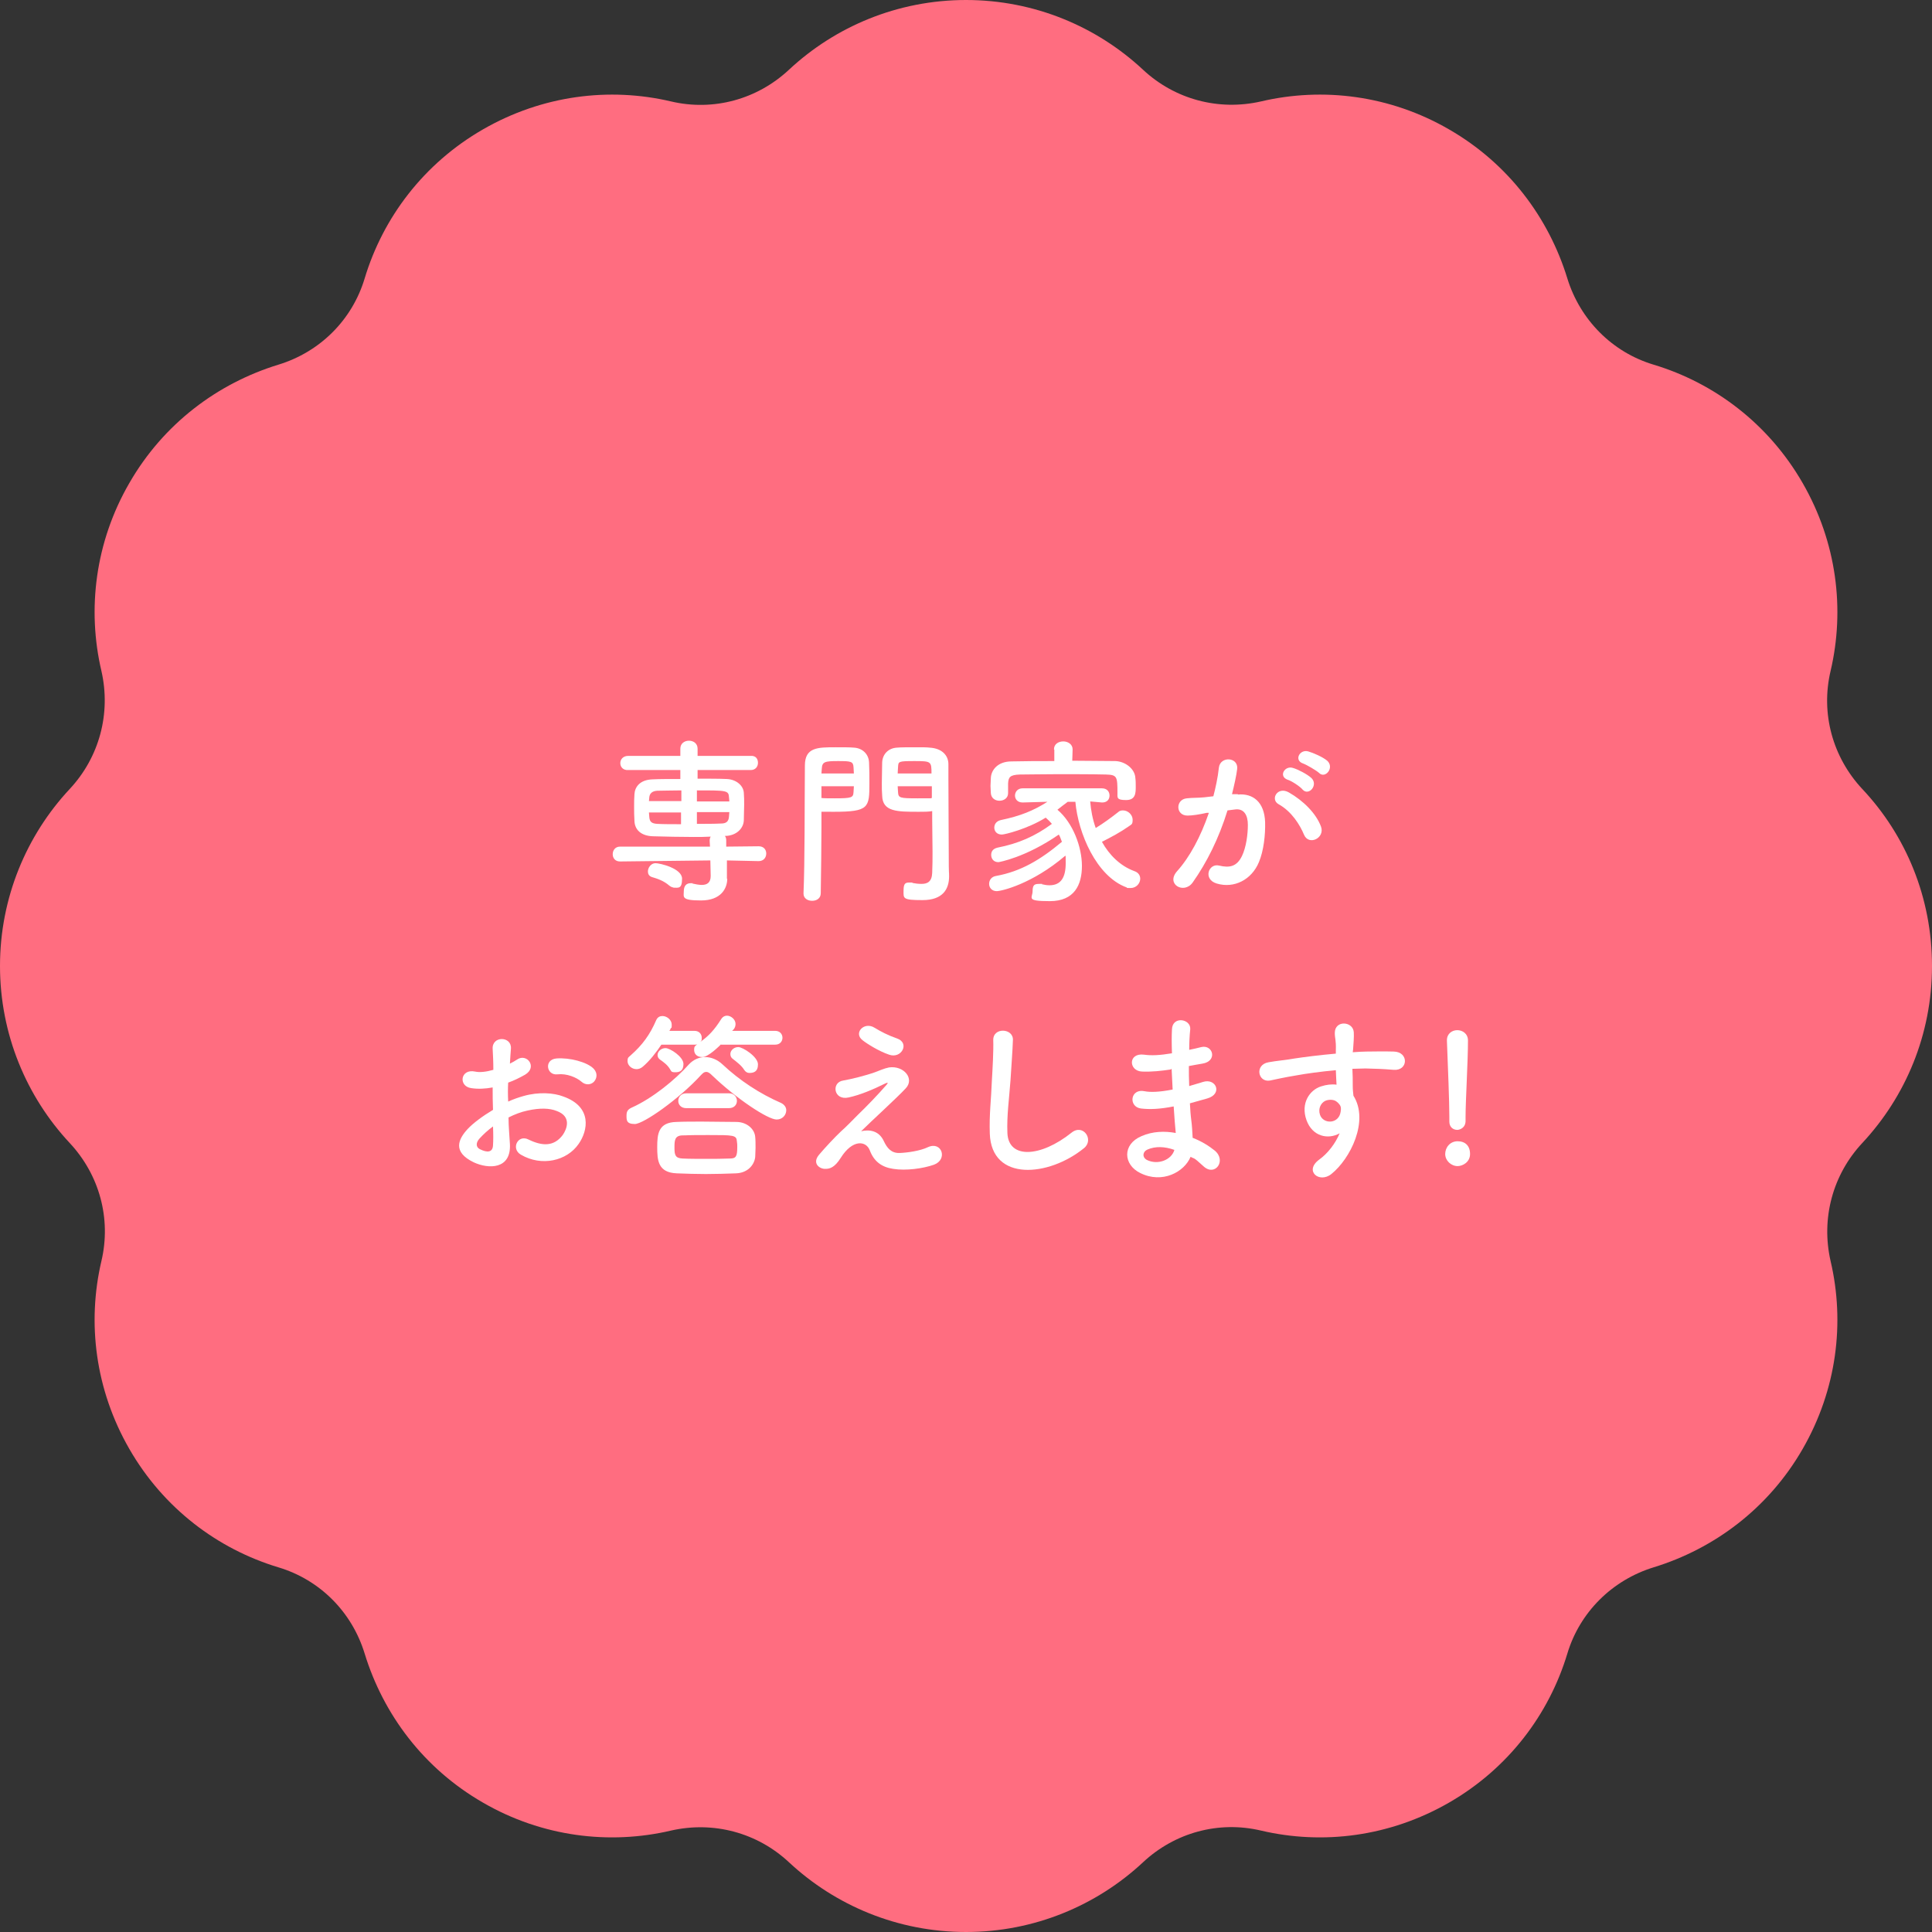 <?xml version="1.0" encoding="UTF-8"?>
<svg id="_レイヤー_1" data-name="レイヤー 1" xmlns="http://www.w3.org/2000/svg" version="1.1" viewBox="0 0 560 560">
  <rect x="0" y="0" width="560" height="560" fill="#333333" stroke="none"/>
  <defs>
    <style>
      .cls-1 {
        fill: #ff6d80;
      }

      .cls-1, .cls-2 {
        stroke-width: 0px;
      }

      .cls-2 {
        fill: #fff;
      }
    </style>
  </defs>
  <path class="cls-1" d="M539.8,331.3c-8.6,9.2-12,21.9-9.2,34.2,4.2,17.9,1.8,37.3-8.1,54.5-9.9,17.2-25.6,28.9-43.2,34.3-12,3.7-21.4,13-25,25-5.3,17.6-17.1,33.3-34.3,43.2-17.2,9.9-36.6,12.3-54.5,8.1-12.3-2.9-25,.6-34.2,9.2-13.4,12.5-31.5,20.2-51.3,20.2s-37.9-7.7-51.3-20.2c-9.2-8.6-21.9-12-34.2-9.2-17.9,4.2-37.4,1.8-54.5-8.1-17.2-9.9-28.9-25.6-34.3-43.2-3.7-12.1-13-21.4-25-25-17.6-5.3-33.3-17.1-43.2-34.3-9.9-17.2-12.3-36.6-8.1-54.5,2.9-12.3-.6-25-9.2-34.2-12.5-13.4-20.2-31.5-20.2-51.3s7.7-37.9,20.2-51.3c8.6-9.2,12-21.9,9.2-34.2-4.2-17.9-1.8-37.4,8.1-54.5,9.9-17.2,25.6-28.9,43.2-34.3,12.1-3.7,21.4-13,25-25,5.3-17.6,17.1-33.3,34.3-43.2,17.2-9.9,36.6-12.3,54.5-8.1,12.3,2.9,25-.6,34.2-9.2,13.4-12.5,31.5-20.2,51.3-20.2s37.9,7.7,51.3,20.2c9.2,8.6,21.9,12,34.2,9.2,17.9-4.2,37.4-1.8,54.5,8.1,17.2,9.9,28.9,25.6,34.3,43.2,3.7,12,13,21.4,25,25,17.6,5.3,33.3,17.1,43.2,34.3,9.9,17.2,12.3,36.6,8.1,54.5-2.9,12.3.6,25,9.2,34.2,12.6,13.4,20.2,31.4,20.2,51.3s-7.7,37.9-20.2,51.3Z"/>
  <g>
    <path class="cls-2" d="M219.9,249.6l-9.2-.2v5.3h.1c0,2.8-1.8,6.3-7.6,6.3s-5-1-5-2.6.7-2.4,2-2.4.3,0,.5.1c.9.2,1.9.4,2.7.4,1.5,0,2.6-.6,2.6-2.6h0c0-.1-.1-4.5-.1-4.5l-26.1.3h-.1c-1.4,0-2.1-1-2.1-2.1s.7-2.2,2.1-2.2h26.1c0,.1-.1-1.7-.1-1.7,0-.5.1-.9.3-1.2-1.6.1-3.3.1-4.9.1-4,0-8-.1-11.8-.2-3.5-.1-5.3-1.9-5.4-4.4-.1-1.5-.1-2.8-.1-4.1s0-2.5.1-3.7c.1-2,1.5-4.2,5.3-4.3,1.9-.1,4.8-.1,8-.1v-2.6h-15.1c-1.5.1-2.3-.9-2.3-2s.8-2.1,2.3-2.1h15.1c0,.1,0-2.1,0-2.1,0-1.5,1.2-2.3,2.5-2.3s2.5.8,2.5,2.3v2.1h15.4c1.5-.1,2.1.9,2.1,2s-.7,2.1-2.1,2.1h-15.4c0-.1,0,2.5,0,2.5,3.1,0,6.2,0,8.4.1,2.9.1,4.9,2,5,4,.1,1.1.1,2.3.1,3.5s-.1,3-.1,4.5c-.1,2.3-2.1,4.4-5.3,4.5h-.2c.3.3.4.8.4,1.3v1.8c.1,0,9.4-.1,9.4-.1,1.5,0,2.2,1,2.2,2.1,0,1.1-.7,2.2-2.2,2.2h0ZM194,256.7c-1.6-1.4-3.4-2-5.1-2.5-.8-.3-1.1-.9-1.1-1.6,0-1.1.9-2.4,2.2-2.4s7.7,1.5,7.7,4.5-1.1,2.6-2.4,2.6c-.4-.1-.8-.2-1.3-.6ZM197.5,229.1c-2.8,0-5.3.1-7,.1-1.6.1-2.2.9-2.3,1.9,0,.4-.1.8-.1,1.1h9.4v-3.1h0ZM197.5,235.5h-9.4c0,.4.1.9.1,1.3.1,1.5.8,1.9,2.3,2,1.8.1,4.3.1,6.9.1v-3.4h0ZM211.4,232.2c0-.4-.1-.8-.1-1.1-.1-2-.7-2-9.3-2v3.2h9.4ZM202,235.5v3.3c2.6,0,5,0,7-.1,1.4,0,2.2-.5,2.3-2,0-.4.1-.9.1-1.3h-9.4Z"/>
    <path class="cls-2" d="M242.2,216.6c2.1,0,4.2,0,5.2.1,2.6.1,4.4,1.9,4.5,4.3.1,1.9.1,4,.1,6,0,7.1-.1,8.3-10.3,8.3s-2.7-.1-3.6-.1v4.6c0,5.4-.1,11.8-.2,19.1,0,1.5-1.2,2.2-2.5,2.2s-2.5-.7-2.5-2.1h0c.4-9.6.3-25.2.4-37.1,0-5.3,3.7-5.3,8.9-5.3ZM247.5,224.2c0-.7-.1-1.2-.1-1.8-.1-1.7-.7-1.8-4.5-1.8s-4.6.2-4.7,2.2c0,.4-.1.9-.1,1.4h9.4ZM238.1,227.9v3.4c.7.1,2.3.1,3.8.1,5,0,5.4-.2,5.5-1.8,0-.5.1-1.1.1-1.7h-9.4ZM266.3,235.3c-6.3,0-10.5,0-10.6-4.7-.1-1.1-.1-2.3-.1-3.6,0-2,.1-4.1.1-6,.1-2.4,1.8-4.2,4.4-4.3,1-.1,3.2-.1,5.4-.1s3,0,3.9.1c3.8.2,5.5,2.4,5.5,4.8v4c0,8,.1,15.5.1,22.1s.1,4.6.1,6.4c0,3.7-1.8,6.9-7.7,6.9s-5.5-.5-5.5-2.8.7-2.3,2-2.3.3.1.4.1c1,.2,1.9.3,2.8.3,1.7,0,3-.6,3.1-3.2.1-2.1.1-4.2.1-6.2,0-3.1-.1-6.3-.1-9.5v-2.2c-1,.2-2.4.2-3.9.2ZM270,224.2c0-3.5-.1-3.6-4.9-3.6s-4.7.1-4.8,1.8c0,.5-.1,1.1-.1,1.8h9.8ZM270.1,227.9h-9.9c0,.6.1,1.2.1,1.7.1,1.7.5,1.8,5.7,1.8s3.4,0,4.1-.1v-3.4h0Z"/>
    <path class="cls-2" d="M316,232.3c.2,2.5.7,5.2,1.6,7.7,2.3-1.4,4.6-3.1,6.5-4.6.4-.4.9-.5,1.4-.5,1.5,0,2.8,1.3,2.8,2.7s-.3,1.3-1.1,1.9c-2.4,1.7-5.2,3.2-7.8,4.5,2.1,3.8,5.3,7,9.4,8.5,1.2.4,1.7,1.3,1.7,2.2,0,1.3-1.1,2.7-2.8,2.7s-.8-.1-1.2-.2c-8.7-3.2-14-15.7-14.8-24.8h-2.2c-1.1.8-2.1,1.6-3,2.3,4.5,3.8,7.1,10.8,7.1,16.3s-2.2,10.2-9.3,10.2-5-.9-5-2.9.7-2.1,2.1-2.1.4,0,.6.1c.8.2,1.5.3,2.2.3,3.4,0,4.7-2.4,4.7-6.4s-.1-1.4-.2-2.1c-9.5,8.1-18.4,10.2-19.8,10.2s-2.2-1-2.2-2.1.7-2.1,2-2.3c7.2-1.3,12.9-4.7,19.1-9.9-.3-.7-.5-1.5-.9-2.1-9.7,6.7-17.4,8-17.5,8-1.4,0-2.1-1-2.1-2.1s.6-1.8,1.8-2.1c6.1-1.2,10.9-3.3,15.8-6.9-.5-.6-1.1-1.2-1.8-1.8-5.3,3.3-11.9,4.9-12.7,4.9-1.5,0-2.2-1-2.2-2s.6-1.9,1.9-2.2c5.7-1.2,9.4-2.7,13.5-5.3l-7.1.2h-.1c-1.5,0-2.2-1-2.2-2s.7-2.1,2.2-2.1h23c1.5,0,2.2,1,2.2,2.1s-.7,2-2.1,2h-.1l-3.4-.3ZM310.8,220.5c4.3,0,8.5.1,12.5.1,2.8.1,5.7,2.2,5.8,5,.1.7.1,1.6.1,2.4,0,1.8,0,3.9-2.8,3.9s-2.5-.7-2.5-2.1h0c0-4.7-.1-5.2-3.3-5.3-4.2-.1-9.2-.1-14-.1s-7.9.1-11,.1c-2.9.1-3.3.8-3.4,2.6v2.8h0c0,1.5-1.3,2.2-2.5,2.2s-2.4-.7-2.5-2.2c0-.6-.1-1.4-.1-2.1s.1-1.6.1-2.3c.1-2.3,2-4.8,6-4.8,4-.1,8.2-.1,12.4-.1v-3.3c-.1,0-.1-.1-.1-.1,0-1.6,1.4-2.3,2.7-2.3s2.7.8,2.7,2.3h0c0,.1-.1,3.3-.1,3.3Z"/>
    <path class="cls-2" d="M358.8,230.3c4.4-.4,7.7,2.2,7.9,8,.1,3.6-.4,8.3-1.8,11.6-2.1,5.1-7.2,7.7-12.2,6.2-4.1-1.2-2.4-6,.7-5.2,3,.7,5.1.3,6.6-2.8,1.2-2.5,1.7-6.2,1.7-9s-1.1-4.7-3.5-4.5c-.8.1-1.6.2-2.4.3-2.5,8.1-6,15.1-10.1,20.9-2.5,3.5-7.9.5-4.5-3.3,3.6-4,6.8-9.9,9.2-16.9h-.6c-2.2.5-4.3.8-5.6.8-3.5,0-3.5-4.7-.2-5,1.6-.2,3.2-.1,5.1-.3l2.6-.3c.6-2.3,1.3-5.4,1.6-8.3.4-3.4,5.7-3.1,5.3.4-.2,1.8-.9,4.9-1.5,7.3h1.7ZM378,242c-1.2-2.9-3.6-6.8-7.4-8.9-2.5-1.4-.3-5.3,3-3.4,4.2,2.4,7.9,6.1,9.3,9.9,1.2,3.3-3.5,5.6-4.9,2.4ZM373.2,226c-2.7-1-.8-4.2,1.6-3.4,1.4.4,4.1,1.8,5.3,2.9,2.1,2-.7,5.3-2.5,3.4-.7-.9-3.3-2.6-4.4-2.9ZM377.7,221.3c-2.7-.9-1-4.2,1.5-3.5,1.4.4,4.2,1.6,5.5,2.7,2.2,2-.6,5.4-2.4,3.5-.8-.7-3.5-2.3-4.6-2.7Z"/>
    <path class="cls-2" d="M147.8,331.6c.4,7.4-6.2,7.3-10.5,5.3-6.2-3-4.5-6.7-1.7-9.7,1.6-1.7,4.3-3.7,7.3-5.5-.1-2.2-.1-4.4-.1-6.5-2.1.4-4.3.5-6.2.2-3.8-.5-3.2-5.7,1.1-4.8,1.3.3,3.2.1,5.3-.5,0-2.4-.1-4.1-.2-6.1-.2-3.8,5.5-3.7,5.3-.1-.1,1.1-.2,2.8-.3,4.4.8-.4,1.5-.8,2.1-1.2,2.8-1.9,6,2.2,2.3,4.4-1.6.9-3.2,1.7-4.9,2.3-.1,1.6-.1,3.5,0,5.5,1.5-.7,3-1.2,4.4-1.6,4.5-1.3,8.9-.9,11.5.1,8.6,3,7.2,10,4.5,13.8-3.4,4.9-10.7,6.6-16.7,3.1-3-1.7-.9-6,2.2-4.4,4.1,2,7.4,2,9.9-1.3,1.2-1.7,2.7-5.4-1.8-7-2-.8-4.8-.9-8.4-.1-1.9.4-3.7,1.1-5.5,2,0,2.8.3,5.5.4,7.7ZM139,330c-1.1,1.2-1.1,2.5.1,3.1,2.2,1.1,3.7.9,3.8-1.1.1-1.4.1-3.3,0-5.5-1.5,1.1-2.8,2.3-3.9,3.5ZM168.5,313.5c-1.4-1.2-4.2-2.4-6.9-2.1-3.2.4-4-4.3-.3-4.6s8.9,1,10.8,3c1.2,1.3.9,2.8.1,3.7-.8.9-2.4,1.2-3.7,0Z"/>
    <path class="cls-2" d="M225.1,324.5c-2.5,0-11.5-5.9-18.7-12.8-.6-.6-1.1-1-1.7-1s-.9.3-1.5.9c-6.4,7-16.7,14.2-19.2,14.2s-2.4-1.2-2.4-2.5.5-1.8,1.6-2.3c6-2.7,12.6-8.1,16.5-12.5,1.3-1.4,3-2.1,4.7-2.1s3.5.7,5,2.1c5,4.7,10.8,8.5,17,11.2,1,.5,1.5,1.3,1.5,2.1,0,1.4-1.1,2.7-2.8,2.7ZM209,302.7c-.4.4-3.7,3.7-5.4,3.7s-2.4-1-2.4-2.1.3-1.1.9-1.6c-.2.1-.4.1-.7.1h-9.7c-1.6,2.4-3.4,4.7-5.4,6.4-.6.5-1.2.7-1.8.7-1.4,0-2.6-1.1-2.6-2.3s.3-1.1.9-1.7c3.4-3,5.6-6,7.4-10.2.4-.9,1.1-1.2,1.8-1.2,1.3,0,2.7,1.1,2.7,2.5s-.1.7-.3,1.1c-.1.3-.2.5-.4.7h7.3c1.4,0,2.1,1,2.1,2s-.1.8-.4,1.2c2.4-1.7,4.1-3.5,6.1-6.7.4-.6,1-.9,1.6-.9,1.2,0,2.5,1.1,2.5,2.4s-.9,1.9-1,2h12.5c1.4,0,2.1,1,2.1,2s-.7,2-2.1,2h-15.7ZM213.3,340.1c-2.9.1-5.8.2-8.7.2s-5.7-.1-8.4-.2c-5.5-.2-5.7-3.8-5.7-7.6s.3-7.2,5.6-7.3c2.1-.1,4.6-.1,7.4-.1s6.9.1,10.1.1c3,.1,5.1,2.1,5.3,4.3.1.9.1,2.1.1,3.2s-.1,1.8-.1,2.7c-.3,2.4-2.3,4.6-5.6,4.7ZM194.2,309.9c-.7-1.2-1.8-2-2.8-2.7-.6-.4-.8-.9-.8-1.4,0-1,1-2,2.3-2s5.2,2.5,5.2,4.6-1.2,2.4-2.4,2.4-1.1-.3-1.5-.9ZM213.7,332.4c0-.5,0-1-.1-1.5-.1-1.9-.9-1.9-8.3-1.9s-5.4.1-7.6.1c-2.2.1-2.2,1.6-2.2,3.6s.2,3,2.3,3.1c2,.1,4.4.1,6.8.1s4.8,0,7-.1c1.8,0,2.1-.7,2.1-3.4ZM198.9,321.2c-1.5,0-2.3-1-2.3-2.1s.8-2.2,2.3-2.2h12.4c1.5,0,2.3,1.1,2.3,2.2s-.8,2.1-2.3,2.1h-12.4ZM217.2,311c-.6,0-1.1-.3-1.5-.9-.7-1.2-2.3-2.4-3.2-3.1-.6-.4-.8-.9-.8-1.5,0-1,1-2,2.3-2s5.7,2.8,5.7,5-1.3,2.5-2.5,2.5Z"/>
    <path class="cls-2" d="M256.2,330.8c.9,1.9,2.1,3.5,4.6,3.4,2.3-.1,5.9-.6,8.2-1.7,4-1.8,5.8,3.6,1.7,5.1-3.1,1.1-8.1,1.8-11.8,1.2-3.4-.5-5.6-2.2-6.8-5.4-1.1-2.8-5-3.2-8.4,2.2-1.8,2.9-3.3,3.2-4.4,3.2-1.7.1-4.1-1.6-1.8-4.2,1.7-2,4.4-4.9,6.2-6.6,1.8-1.6,3.3-3.2,4.9-4.8,2.4-2.3,5.8-5.8,8.4-8.8.6-.7.2-.6-.3-.4-3.8,1.9-7.5,3.4-10.7,4.1-4.4,1-5.1-4.4-1.6-4.9,2.3-.4,6.4-1.4,9.2-2.4,1.4-.5,2.6-1.1,4.1-1.4,4.3-.6,7.5,3.3,4.8,6.1-2.4,2.6-10.3,9.8-12.9,12.4,2.1-.5,5.1-.4,6.6,2.9ZM250,301.5c-2.7-2.1.5-5.5,3.5-3.6,1.8,1.1,3.9,2.2,6.5,3.1,3.8,1.3,1.3,6-2.3,4.7-3-1-6.6-3.3-7.7-4.2Z"/>
    <path class="cls-2" d="M286.9,328.6c-.2-5.5.4-9.9.6-15.4.2-3.4.5-8.5.4-11.7-.1-3.8,5.8-3.5,5.7-.1-.1,3.3-.5,8.2-.7,11.7-.4,5.5-1.1,10.2-.9,15.3.3,7.6,9.6,7.1,18.6-.1,3.4-2.7,6.6,2.1,3.6,4.5-10.2,8.3-26.8,9.8-27.3-4.2Z"/>
    <path class="cls-2" d="M339.3,310c-2.7.4-5.3.7-8.2.6-4-.1-4.2-5.5.5-4.9,2.1.3,4.5.2,8.1-.4-.1-2.8-.1-5.2,0-6.9.1-4,5.5-3.1,5.3-.1-.2,1.9-.3,4-.3,6,1.1-.2,2.3-.5,3.5-.8,3.4-.8,4.8,4.1.3,4.8-1.4.2-2.7.5-3.9.7,0,1.9,0,3.8.1,5.8,1.2-.4,2.5-.7,4-1.2,3.8-1.2,5.8,3.5,1.2,4.8-1.8.5-3.5,1-5,1.4.1,1.8.2,3.4.4,4.9.2,1.4.3,3.3.4,5.1,2.6,1,4.8,2.4,6.4,3.7,3.5,2.9.1,7.6-3.2,4.6s-2.4-2-3.8-2.8c-1.8,4.4-8.2,7.9-14.6,4.7-4.9-2.4-5.3-8.3.4-10.7,3.2-1.4,6.7-1.5,9.9-.9-.1-1.1-.2-2.2-.3-3.4-.1-1.2-.2-2.7-.3-4.3-4.1.8-6.9.9-9.5.6-3.7-.5-3.1-5.9,1.1-5,1.5.3,4.1.3,8.1-.5-.1-2-.2-4-.3-6l-.3.2ZM332.6,333.2c-1.4.6-1.6,2.2-.2,3,3.2,1.6,7.2,0,8-2.9-2.8-1-5.5-1.1-7.8-.1Z"/>
    <path class="cls-2" d="M378.7,324.7c-1.8-5,1-8.8,4.2-9.8,1.5-.5,3.1-.7,4.5-.5-.1-1.1-.1-2.7-.2-4.2-4.4.4-8.7,1-11.4,1.5-3.7.6-6.2,1.2-7.7,1.5-3.5.6-4.5-4.6-.4-5.3,2.1-.4,5.5-.7,7.6-1.1,2.6-.4,7.3-1,11.9-1.4v-.9c.1-3.2-.3-3.4-.3-5.1,0-3.8,5.3-3.4,5.5-.2.1,1.2-.1,3.6-.2,5,0,.3-.1.5-.1.8,1.5-.1,2.9-.2,4-.2,2.5,0,4.4-.1,7.9,0,4.4.1,4.2,5.6,0,5.3-3.7-.3-4.9-.3-8.2-.4-1.2,0-2.4.1-3.8.1.1,1.7.1,3.3.1,4.8s.1,1.8.2,3c4.6,7.3-.9,18.3-6.4,22.7-3.5,2.8-8-.9-3.5-4.2,2.5-1.8,4.7-4.7,5.9-7.6-3.4,1.9-7.9.9-9.6-3.8ZM387.4,319.3c-.7-.6-2.2-.7-3.3-.2-1.2.6-2.1,2.2-1.5,4,.9,2.8,5.5,2.8,6-.9.2-1.1,0-1.6-.3-2-.3-.4-.6-.7-.9-.9Z"/>
    <path class="cls-2" d="M422.5,338c-1.9,0-3.6-1.6-3.6-3.5s1.4-3.7,3.6-3.7,3.6,1.3,3.6,3.7-2.2,3.5-3.6,3.5ZM420.1,325.1h0v-1.4c0-4.6-.4-14-.7-22v-.2c0-1.9,1.5-2.9,3-2.9s3.1,1,3.1,3c0,6.1-.7,17.4-.7,22.2v.9c.1,2.3-1.8,2.8-2.4,2.8-1.2,0-2.3-.8-2.3-2.4Z"/>
  </g>
</svg>